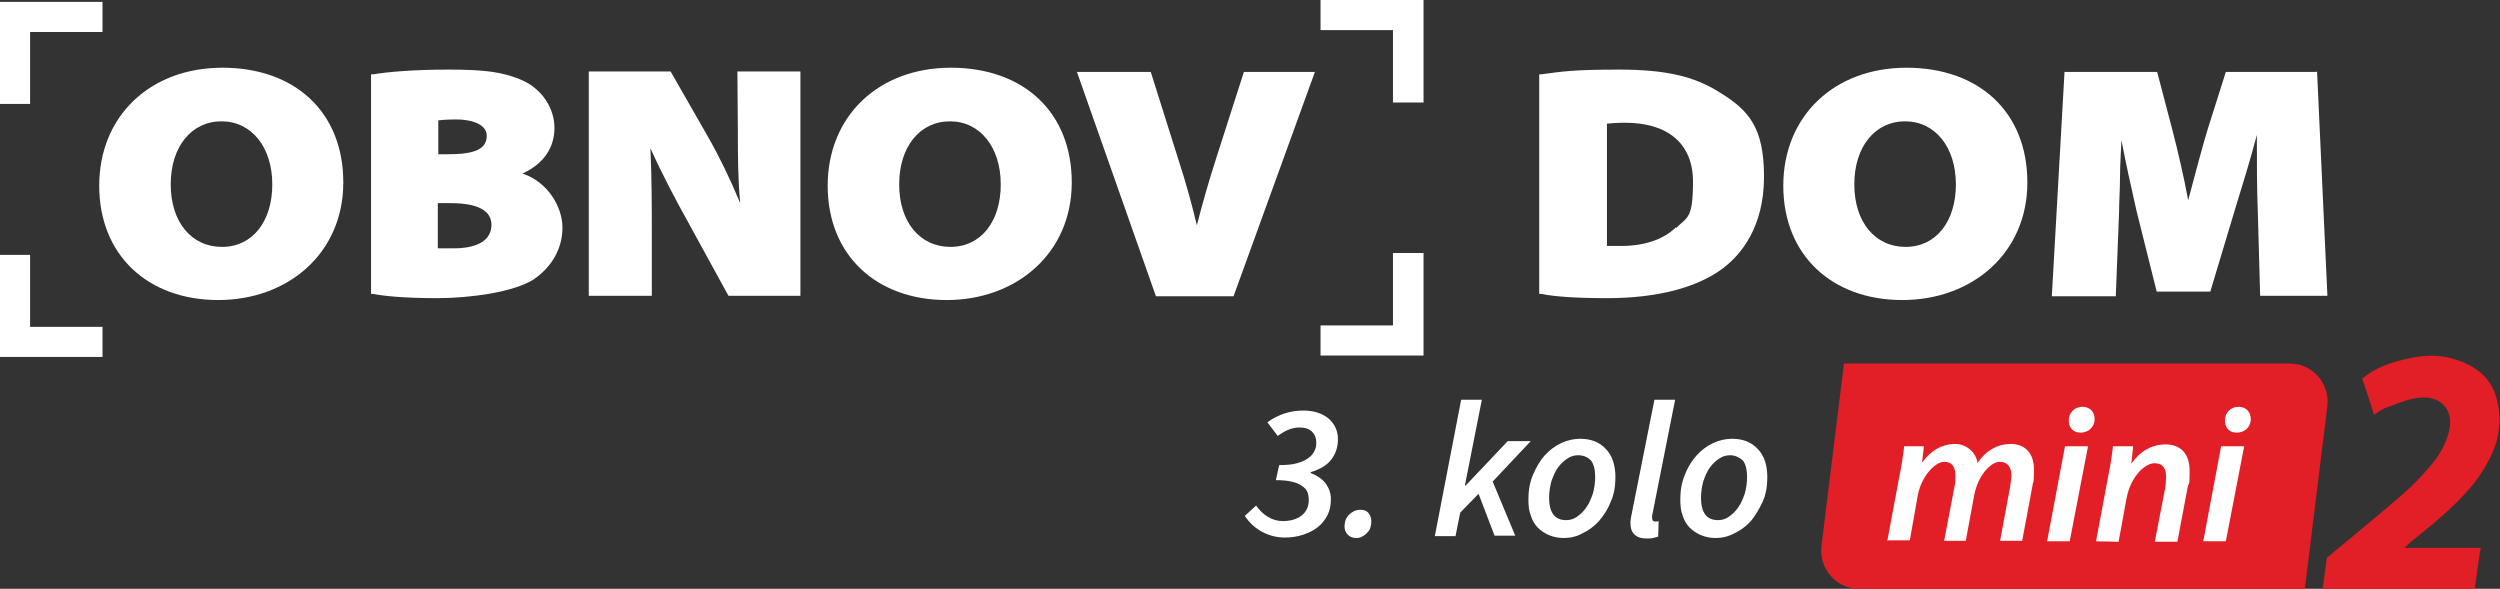 <?xml version="1.0" encoding="utf-8"?>
<!-- Generator: Adobe Illustrator 23.1.0, SVG Export Plug-In . SVG Version: 6.00 Build 0)  -->
<svg version="1.1" id="Layer_1" xmlns="http://www.w3.org/2000/svg" xmlns:xlink="http://www.w3.org/1999/xlink" x="0px" y="0px"
	 viewBox="0 0 531.6 125.2" style="enable-background:new 0 0 531.6 125.2;" xml:space="preserve">
<rect x="0" y="0" width="531.6" height="125.2" fill="#333333" stroke="none"/>
<style type="text/css">
	.st0{fill:#FFFFFF;}
	.st1{fill:#E21E26;}
</style>
<g>
	<g>
		<polygon class="st0" points="280.8,6.4 296.2,6.4 296.2,21.8 302.7,21.8 302.7,6.4 302.7,0 280.8,0 		"/>
		<path class="st0" d="M47.3,14.4c-15.4,0-26.2,10.3-26.2,25.1s10.4,24.3,25.3,24.3s26.6-10,26.6-25S62.7,14.4,47.3,14.4L47.3,14.4z
			 M47.2,52.5c-6.5,0-10.9-5.3-10.9-13.3s4.4-13.4,10.8-13.4s10.8,5.5,10.8,13.4S53.7,52.5,47.2,52.5L47.2,52.5z"/>
		<path class="st0" d="M111.1,36.9c4.4-2,6.8-5.4,6.8-9.7s-2.8-8.6-7.5-10.4c-3.7-1.5-7.5-2-15-2s-13.1,0.5-16,1h-0.5v46.7h0.5
			c1.9,0.4,6.3,0.9,13.5,0.9s16.4-1.3,20.6-4c3.9-2.7,6.1-6.6,6.1-11S116.5,38.7,111.1,36.9L111.1,36.9z M93.1,25.6
			c0.8-0.1,2-0.2,4.1-0.2s6.3,0.6,6.3,3.5s-2.8,3.9-8.2,3.9h-2.1v-7.3L93.1,25.6z M96.7,52.8c-1.6,0-2.7,0-3.6,0v-9.6h2.8
			c5.7,0,8.6,1.6,8.6,4.6C104.5,52.3,99.1,52.8,96.7,52.8z"/>
		<path class="st0" d="M156.9,28c0,5.1,0,9.9,0.5,15.2c-2.2-5.3-4.6-10.2-6.9-14.2l-7.9-13.8h-17.4v47.7h13.4V49.7
			c0-5.7,0-11.8-0.3-18.2c2.6,5.8,5.6,11.4,8,15.7l8.6,15.7h15.3V15.2h-13.4L156.9,28L156.9,28z"/>
		<path class="st0" d="M202.2,14.4c-15.4,0-26.2,10.3-26.2,25.1s10.4,24.3,25.3,24.3s26.6-10,26.6-25S217.6,14.4,202.2,14.4
			L202.2,14.4z M202.1,52.5c-6.5,0-10.9-5.3-10.9-13.3s4.4-13.4,10.8-13.4s10.8,5.5,10.8,13.4S208.6,52.5,202.1,52.5L202.1,52.5z"/>
		<path class="st0" d="M258.5,34c-1.6,5-2.9,9.6-4,13.9c-1.1-4.6-2.3-9-4-14.2l-5.8-18.4H229L245.8,63h16.5l17.3-47.7h-15.1
			L258.5,34z"/>
		<path class="st0" d="M365.6,19.6c-5.4-3.4-11.5-4.8-21.3-4.8s-12.1,0.4-16.5,1h-0.5v46.7h0.5c2.4,0.5,6.7,0.9,13.9,0.9
			c10.6,0,19.1-2.2,24.6-6.3c4-3,8.8-8.9,8.8-19.5S371.8,23.4,365.6,19.6L365.6,19.6z M356.4,48.3c-2.7,2.7-7,4.1-12.3,4
			c-0.7,0-1.7,0-2.4,0v-26c0.8-0.1,2-0.2,3.9-0.2c9.1,0,14.4,4.5,14.4,12.5s-1.2,7.5-3.6,9.9V48.3z"/>
		<path class="st0" d="M405.4,14.4c-15.4,0-26.2,10.3-26.2,25.1s10.4,24.3,25.3,24.3s26.6-10,26.6-25S420.8,14.4,405.4,14.4
			L405.4,14.4z M405.2,52.5c-6.5,0-10.9-5.3-10.9-13.3s4.4-13.4,10.8-13.4s10.8,5.5,10.8,13.4S411.7,52.5,405.2,52.5L405.2,52.5z"/>
		<path class="st0" d="M492.5,15.3h-19.2l-3.8,12c-1.2,3.9-2.6,9.3-4,14.5l-0.2,0.8c-0.9-4.9-2.2-10.5-3.4-15.1l-3.2-12.2H439
			L436.3,63h13.6l0.7-17.9c0-2.3,0.2-4.8,0.2-7.4s0.2-5.2,0.3-7.9c1,5.3,2.2,10.5,3.2,15l4.3,17.2H470l5.2-17.3
			c1.6-5.2,3.3-10.7,4.7-16c0,6.1,0,11.4,0.2,16.3l0.5,17.9h14.3l-2.2-47.7L492.5,15.3z"/>
		<polygon class="st0" points="296.2,69.2 280.8,69.2 280.8,75.6 296.2,75.6 302.7,75.6 302.7,69.2 302.7,53.8 296.2,53.8 		"/>
		<polygon class="st0" points="6.4,54.2 0,54.2 0,69.5 0,75.9 6.4,75.9 21.8,75.9 21.8,69.5 6.4,69.5 		"/>
		<polygon class="st0" points="6.4,6.8 21.8,6.8 21.8,0.4 6.4,0.4 0,0.4 0,6.8 0,22.1 6.4,22.1 		"/>
	</g>
	<g>
		<path class="st1" d="M490.1,125.2h-94.8c-4.8,0-8.5-4.2-8-9l4.8-38.9h94.8c4.8,0,8.5,4.2,8,9L490.1,125.2z"/>
		<g>
			<path class="st0" d="M401.3,115.1l2.6-13.9c0.5-2.4,0.8-4.5,1-6.3h4.2l-0.4,3.5l0,0c1.9-2.7,4.4-4,7-4s4.6,2,4.8,4.1
				c1.8-2.8,4.4-4.1,7.1-4.1c2.8,0,4.9,1.8,4.9,5.4s-0.2,2.4-0.3,3.4L430,115h-4.7l2.1-11.3c0.1-0.8,0.3-1.7,0.3-2.6
				c0-1.7-0.7-2.9-2.5-2.9s-4.6,2.8-5.4,7.1L418,115h-4.6l2.2-11.5c0.2-0.8,0.2-1.6,0.2-2.4c0-1.5-0.5-2.9-2.4-2.9s-4.8,3-5.6,7.1
				l-1.7,9.6h-4.7L401.3,115.1z"/>
			<path class="st0" d="M435.3,115.1l3.8-20.2h4.9l-3.9,20.2C440.1,115.1,435.3,115.1,435.3,115.1z M439.9,89.4
				c0-1.7,1.3-2.9,2.9-2.9s2.6,1.1,2.6,2.6c0,1.8-1.4,2.9-3,2.9S439.9,90.9,439.9,89.4z"/>
			<path class="st0" d="M445.7,115.1l2.6-13.9c0.5-2.4,0.8-4.5,1-6.3h4.3l-0.4,3.7l0,0c1.9-2.7,4.4-4.1,7.3-4.1s5.1,1.7,5.1,5.6
				s-0.2,2.3-0.4,3.4l-2.2,11.7h-4.8l2.2-11.4c0.1-0.7,0.2-1.6,0.2-2.4c0-1.7-0.6-2.9-2.5-2.9s-5,2.7-5.9,7.4l-1.7,9.3L445.7,115.1
				L445.7,115.1z"/>
			<path class="st0" d="M468.5,115.1l3.8-20.2h4.9l-3.9,20.2C473.3,115.1,468.5,115.1,468.5,115.1z M473.1,89.4
				c0-1.7,1.3-2.9,2.9-2.9s2.6,1.1,2.6,2.6c0,1.8-1.4,2.9-3,2.9S473.1,90.9,473.1,89.4z"/>
		</g>
	</g>
</g>
<path class="st1" d="M493.9,125.2c0.3-2.3,0.6-4.7,0.9-6.6c5.6-4.7,10.8-8.9,16-13.4c2.4-2.1,4.7-4.5,6.8-7.1c1.3-1.7,2.4-3.7,3-5.8
	c1.5-4.9-1.4-8.4-6.5-7.7c-2.4,0.3-4.7,1.4-7,2.2c-0.7,0.3-1.4,0.8-2.3,1.4c-0.8-2.6-1.6-5.1-2.5-7.7c2.7-2.3,6-3.4,9.5-4.2
	c3.4-0.8,6.8-1,10.2,0.1c4.5,1.4,7.9,4,9,8.8c0.5,2.2,0.5,3.9,0.5,3.9c0,2.3-0.5,4-0.5,4.3c-1,3.6-2.9,6.8-5.2,9.7
	c-3.8,4.6-8.4,8.3-13,12c-0.4,0.3-0.8,0.7-1.5,1.4h16.2c-0.2,1.2-0.4,2.2-0.5,3.2c-0.3,1.9-0.5,3.8-0.8,5.7h-32.3L493.9,125.2
	L493.9,125.2z"/>
<g>
	<path class="st0" d="M267.1,107.5c0.7,1,1.5,1.8,2.5,2.4c1,0.6,2,0.9,3.2,0.9c1.6,0,3-0.4,4-1.2c1-0.8,1.5-1.9,1.5-3.3
		c0-0.6-0.1-1.2-0.3-1.7s-0.6-0.9-1.2-1.3c-0.5-0.4-1.3-0.7-2.2-0.9c-0.9-0.2-2-0.3-3.3-0.3l0.7-3.2c1.5,0,2.8-0.1,3.8-0.4
		c1-0.3,1.8-0.6,2.4-1.1c0.6-0.4,1-0.9,1.3-1.5s0.4-1.1,0.4-1.7c0-1-0.3-1.8-0.9-2.4c-0.6-0.6-1.5-0.9-2.7-0.9c-1.5,0-3,0.6-4.6,1.8
		l-2.2-2.9c1.2-0.9,2.5-1.5,3.7-1.9c1.3-0.4,2.5-0.6,3.9-0.6c2.3,0,4.1,0.6,5.4,1.7c1.3,1.1,2,2.6,2,4.4c0,1.7-0.5,3.1-1.4,4.3
		c-0.9,1.2-2.4,2.1-4.4,2.7v0.2c1.4,0.5,2.5,1.3,3.2,2.2c0.7,1,1.1,2.1,1.1,3.3c0,1.3-0.2,2.4-0.7,3.4c-0.5,1-1.2,1.9-2.1,2.6
		c-0.9,0.7-1.9,1.2-3.1,1.6c-1.2,0.4-2.5,0.6-3.9,0.6c-1.7,0-3.3-0.4-4.8-1.2c-1.5-0.8-2.7-1.9-3.7-3.4L267.1,107.5z"/>
	<path class="st0" d="M288.4,114.4c-0.7,0-1.3-0.2-1.8-0.7s-0.7-1.1-0.7-1.8c0-0.4,0.1-0.9,0.2-1.3c0.2-0.4,0.4-0.8,0.7-1.1
		c0.3-0.3,0.7-0.6,1.1-0.8c0.4-0.2,0.9-0.3,1.4-0.3c0.7,0,1.3,0.2,1.7,0.7s0.6,1.1,0.6,1.8c0,0.4-0.1,0.9-0.2,1.3s-0.4,0.8-0.7,1.1
		c-0.3,0.3-0.6,0.6-1.1,0.8C289.4,114.3,288.9,114.4,288.4,114.4z"/>
	<path class="st0" d="M310.7,85h4.4l-3.6,18.2h0.2l8.9-9.4h4.9l-8.1,8.6l4.8,11.5h-4.4l-3.4-8.9l-3.9,4l-1,5h-4.4L310.7,85z"/>
	<path class="st0" d="M332.5,114.4c-1.1,0-2.1-0.2-3.1-0.6c-0.9-0.4-1.7-0.9-2.4-1.6s-1.2-1.6-1.5-2.6c-0.4-1-0.5-2.1-0.5-3.4
		c0-1.9,0.3-3.7,1-5.3s1.5-3,2.5-4.1s2.2-2,3.5-2.6c1.3-0.6,2.7-0.9,4-0.9c2.3,0,4.1,0.7,5.5,2.2c1.4,1.5,2,3.5,2,6
		c0,1.9-0.3,3.7-1,5.2c-0.6,1.6-1.5,2.9-2.5,4.1c-1,1.1-2.2,2-3.5,2.6C335.3,114.1,333.9,114.4,332.5,114.4z M335.6,96.8
		c-0.8,0-1.6,0.2-2.3,0.7c-0.8,0.5-1.4,1.1-2,1.9c-0.6,0.8-1,1.8-1.4,2.9c-0.3,1.1-0.5,2.3-0.5,3.6c0,1.5,0.3,2.7,0.9,3.5
		c0.6,0.8,1.5,1.2,2.7,1.2c0.8,0,1.6-0.2,2.3-0.7c0.7-0.5,1.4-1.1,2-2c0.6-0.8,1-1.8,1.4-2.9c0.3-1.1,0.5-2.3,0.5-3.6
		c0-1.5-0.3-2.7-0.9-3.5C337.7,97.3,336.8,96.8,335.6,96.8z"/>
	<path class="st0" d="M351.8,85h4.4l-4.8,24.2c-0.1,0.2-0.1,0.4-0.1,0.5s0,0.2,0,0.3c0,0.6,0.2,0.9,0.7,0.9c0.1,0,0.2,0,0.3,0
		c0.1,0,0.2,0,0.4-0.1l-0.1,3.3c-0.3,0.1-0.7,0.2-1.1,0.3c-0.4,0.1-0.9,0.1-1.4,0.1c-1.2,0-2-0.3-2.6-0.9s-0.8-1.4-0.8-2.4
		c0-0.6,0.1-1.3,0.3-2.1L351.8,85z"/>
	<path class="st0" d="M364.8,114.4c-1.1,0-2.1-0.2-3.1-0.6c-0.9-0.4-1.7-0.9-2.4-1.6c-0.7-0.7-1.2-1.6-1.5-2.6
		c-0.4-1-0.5-2.1-0.5-3.4c0-1.9,0.3-3.7,1-5.3c0.6-1.6,1.5-3,2.5-4.1c1-1.1,2.2-2,3.5-2.6c1.3-0.6,2.7-0.9,4-0.9
		c2.3,0,4.1,0.7,5.5,2.2c1.4,1.5,2,3.5,2,6c0,1.9-0.3,3.7-1,5.2s-1.5,2.9-2.5,4.1c-1,1.1-2.2,2-3.5,2.6
		C367.5,114.1,366.2,114.4,364.8,114.4z M367.9,96.8c-0.8,0-1.6,0.2-2.3,0.7c-0.8,0.5-1.4,1.1-2,1.9c-0.6,0.8-1,1.8-1.4,2.9
		c-0.3,1.1-0.5,2.3-0.5,3.6c0,1.5,0.3,2.7,0.9,3.5c0.6,0.8,1.5,1.2,2.7,1.2c0.8,0,1.6-0.2,2.3-0.7c0.7-0.5,1.4-1.1,2-2
		c0.6-0.8,1-1.8,1.4-2.9c0.3-1.1,0.5-2.3,0.5-3.6c0-1.5-0.3-2.7-0.9-3.5C369.9,97.3,369,96.8,367.9,96.8z"/>
</g>
</svg>
